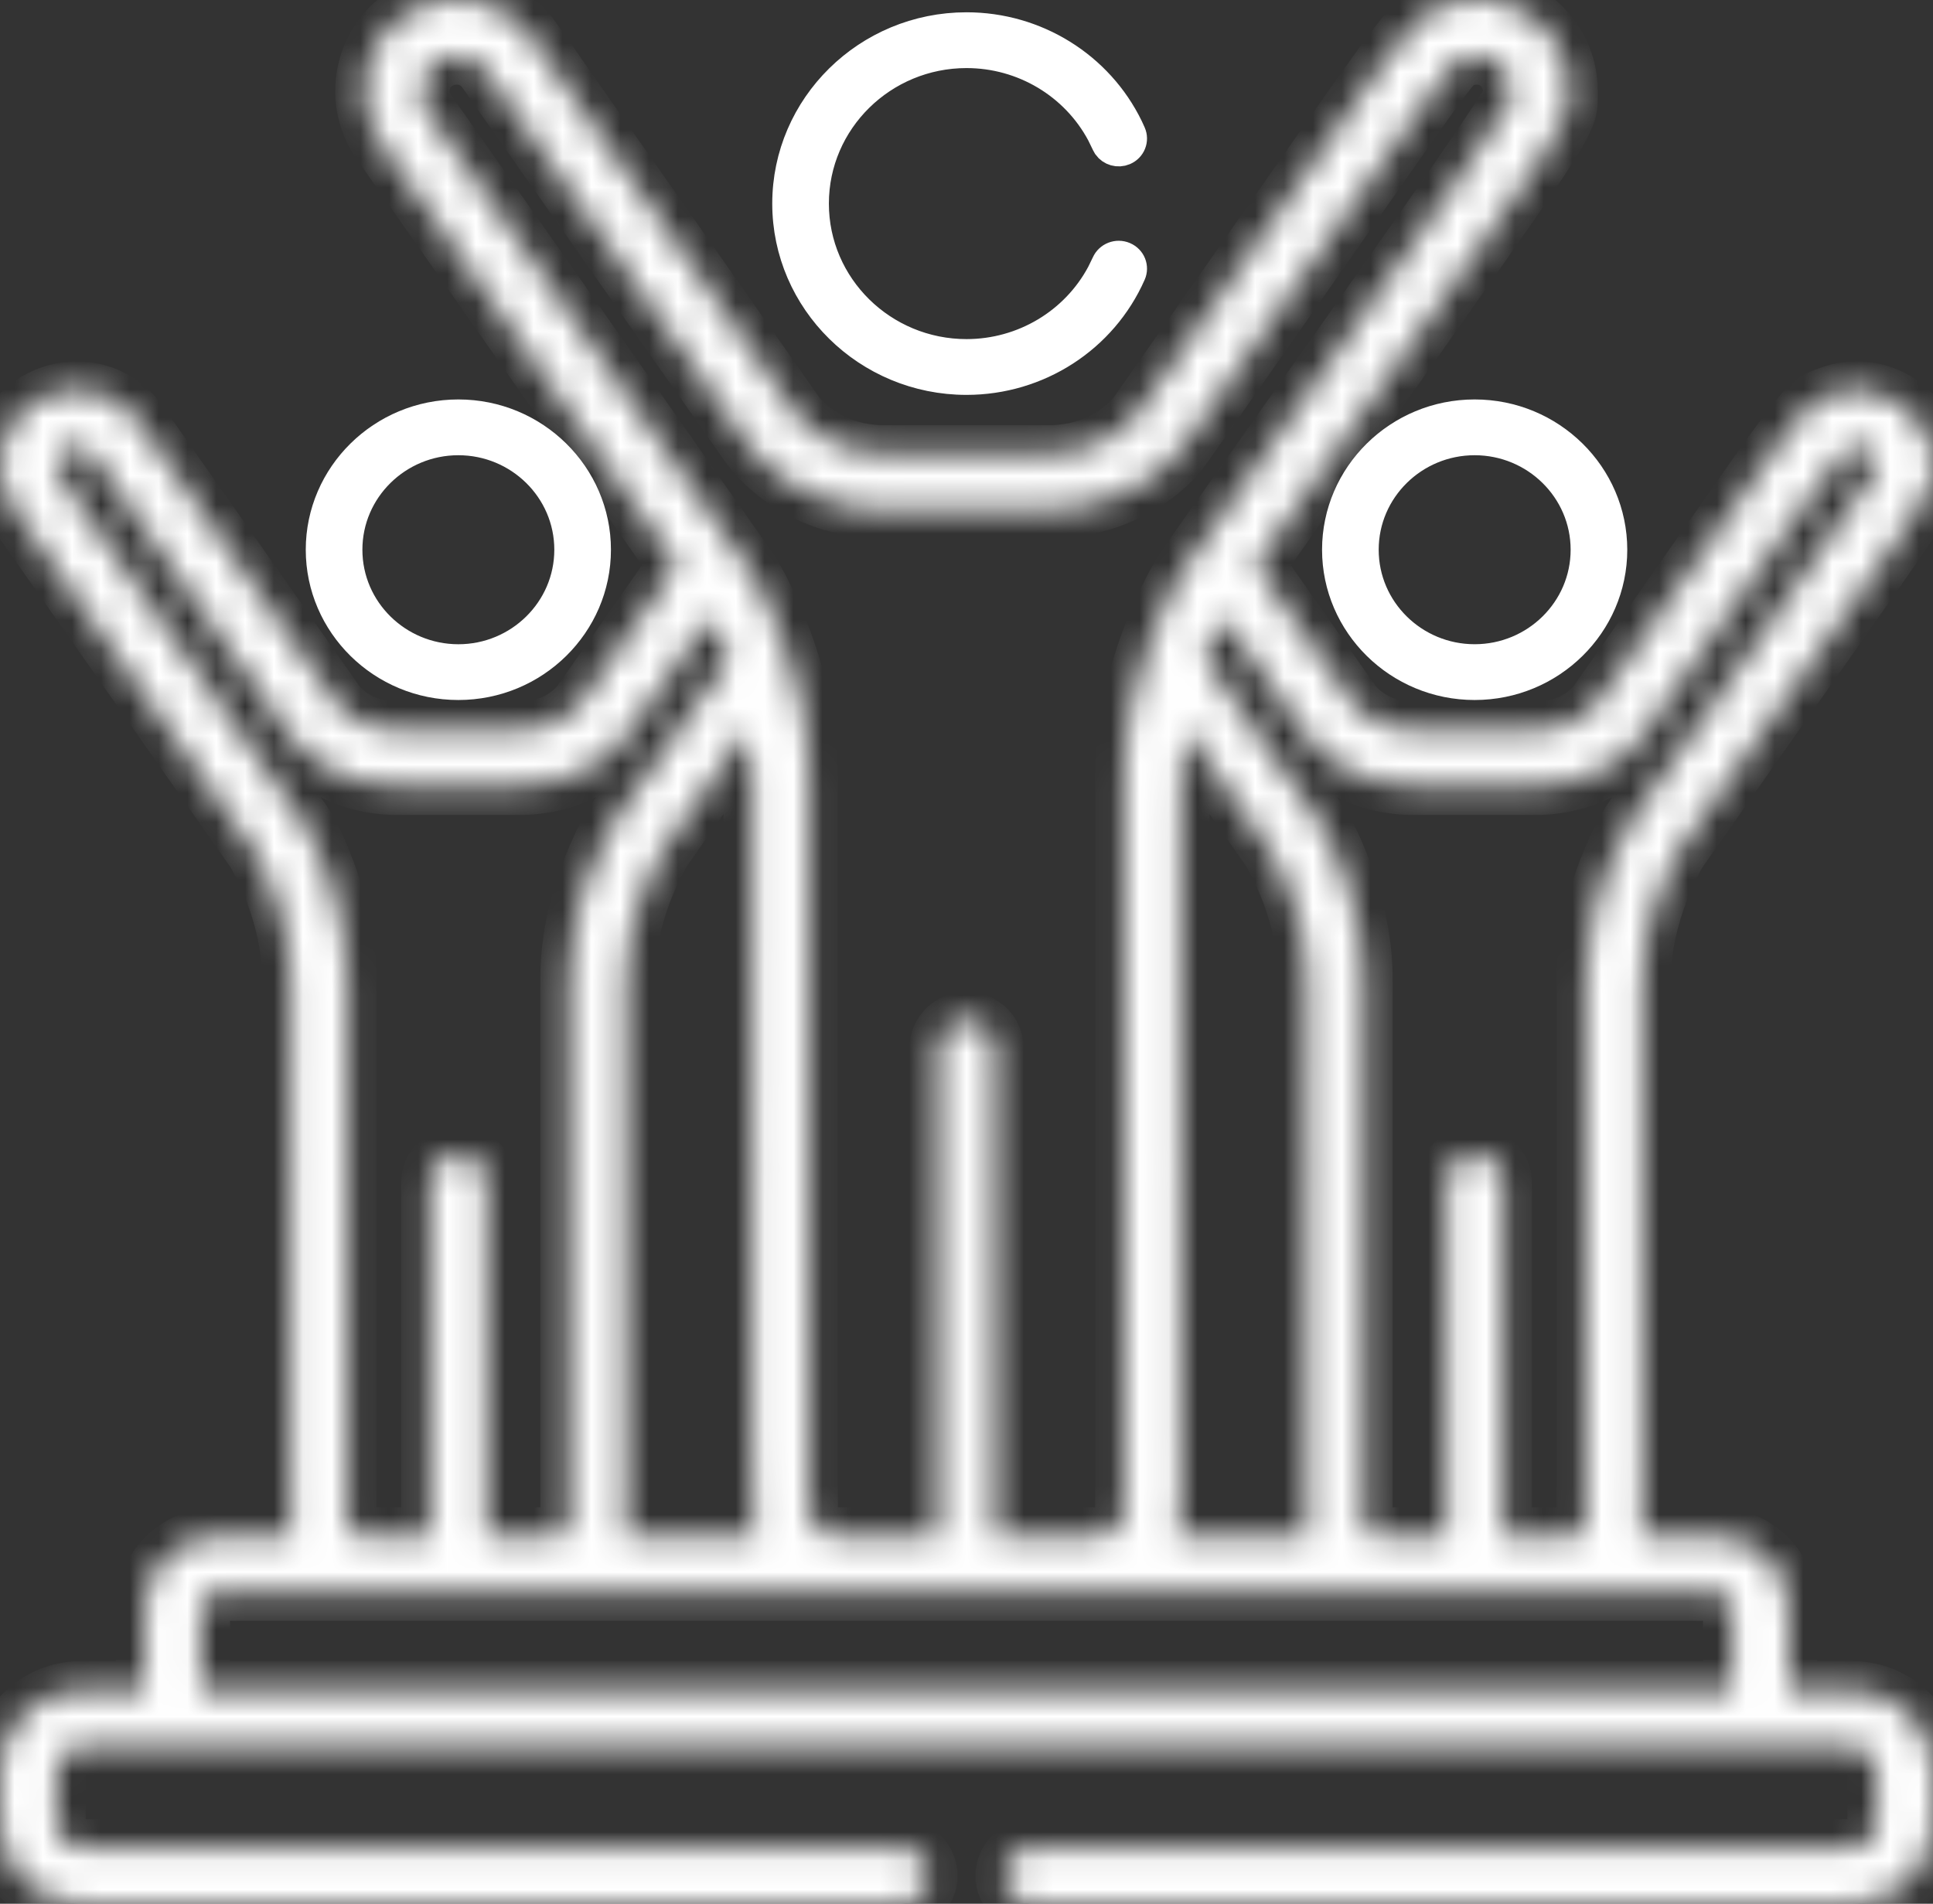 <svg width="67" height="66" viewBox="0 0 67 66" fill="none" xmlns="http://www.w3.org/2000/svg">
<rect x="0" y="0" width="67" height="66" fill="#333333" stroke="none"/>
<g clip-path="url(#clip0_57_10)">
<path d="M51.113 14.348C53.761 14.348 55.902 16.468 55.903 19.058C55.903 21.648 53.761 23.768 51.113 23.768C48.466 23.768 46.324 21.648 46.324 19.058C46.325 16.469 48.466 14.348 51.113 14.348ZM51.113 15.282C49.011 15.282 47.287 16.968 47.287 19.058C47.287 21.148 49.01 22.834 51.113 22.834C53.217 22.834 54.94 21.148 54.94 19.058C54.94 16.968 53.216 15.282 51.113 15.282Z" fill="white" stroke="white"/>
<path d="M15.887 14.348C18.535 14.348 20.676 16.469 20.676 19.058C20.676 21.648 18.535 23.768 15.887 23.768C13.24 23.768 11.098 21.648 11.098 19.058C11.098 16.469 13.24 14.348 15.887 14.348ZM15.887 15.282C13.784 15.282 12.061 16.968 12.061 19.058C12.061 21.148 13.784 22.834 15.887 22.835C17.99 22.835 19.713 21.148 19.713 19.058C19.713 16.968 17.99 15.282 15.887 15.282Z" fill="white" stroke="white"/>
<mask id="path-3-inside-1_57_10" fill="white">
<path d="M64.186 58.586H61.992V55.746C61.992 54.373 60.858 53.256 59.465 53.256H56.872C56.939 52.923 56.919 54.303 56.919 33.891C56.919 31.707 58.042 29.738 58.167 29.526C67.332 16.477 66.987 17.214 67 16.166C67.021 14.319 65.139 13.037 63.392 13.708C62.419 14.069 62.841 13.709 55.358 24.365C55.178 24.602 54.523 25.32 53.22 25.32H49.007C47.706 25.32 47.05 24.602 46.869 24.365L43.524 19.602C54.817 3.534 54.367 4.445 54.382 3.192C54.405 1.066 52.291 -0.63 49.937 0.244C48.843 0.645 49.171 0.468 39.435 14.331C39.173 14.677 38.21 15.742 36.313 15.742H30.688C28.791 15.742 27.828 14.677 27.566 14.332L18.456 1.36C16.835 -0.951 13.179 -0.163 12.671 2.59C12.517 3.419 12.701 4.257 13.188 4.95L23.472 19.595C22.588 20.861 21.494 22.425 20.132 24.364C19.951 24.602 19.296 25.32 17.994 25.32H13.781C12.479 25.32 11.824 24.602 11.643 24.364L4.822 14.653C3.491 12.755 0.466 13.382 0.044 15.668C-0.083 16.353 0.069 17.046 0.471 17.618L8.834 29.527C8.963 29.744 10.082 31.692 10.082 33.891C10.082 54.298 10.062 52.922 10.128 53.256H7.538C6.144 53.256 5.01 54.373 5.01 55.746V58.586H2.816C1.267 58.586 0.007 59.827 0.007 61.353V63.231C0.007 64.757 1.267 65.998 2.816 65.998H31.21C31.752 65.998 32.191 65.566 32.191 65.032C32.191 64.498 31.752 64.065 31.21 64.065H2.816C2.35 64.065 1.97 63.691 1.97 63.231V61.353C1.97 60.894 2.35 60.52 2.816 60.52C4.375 60.52 63.244 60.52 64.186 60.52C64.652 60.52 65.032 60.894 65.032 61.353V63.231C65.032 63.691 64.653 64.065 64.186 64.065H35.791C35.248 64.065 34.809 64.497 34.809 65.032C34.809 65.566 35.248 65.998 35.791 65.998H64.186C65.735 65.998 66.995 64.757 66.995 63.231V61.353C66.995 59.827 65.735 58.586 64.186 58.586ZM45.281 25.501C45.589 25.912 46.766 27.254 49.007 27.254H53.22C54.915 27.254 56.296 26.424 56.963 25.478C62.01 18.291 63.629 15.894 64 15.548C64.646 15.309 65.042 15.717 65.037 16.144C65.037 16.183 65.037 16.218 65.038 16.252C64.718 16.952 56.874 27.901 56.502 28.501C56.439 28.603 54.956 31.033 54.956 33.891V52.792C54.956 53.048 54.745 53.256 54.485 53.256H52.096V40.999C52.096 40.465 51.656 40.032 51.114 40.032C50.572 40.032 50.133 40.465 50.133 40.999V53.256H47.742C47.482 53.256 47.271 53.048 47.271 52.792V33.891C47.271 31.547 46.173 29.133 45.694 28.454L41.729 22.808C41.959 22.199 42.194 21.7 42.37 21.356C42.38 21.371 45.27 25.487 45.281 25.501ZM45.355 53.256H40.76C40.865 52.96 40.922 52.643 40.922 52.313C40.922 24.545 40.87 26.403 41.06 25.254L44.059 29.526C44.188 29.745 45.308 31.71 45.308 33.891C45.308 54.294 45.288 52.922 45.355 53.256ZM14.802 3.85C14.614 3.582 14.542 3.257 14.602 2.936C14.8 1.865 16.217 1.57 16.842 2.46C16.854 2.477 25.965 15.451 25.978 15.468C26.365 15.986 27.851 17.676 30.688 17.676H36.313C38.488 17.676 40.236 16.597 41.04 15.444C50.774 1.583 50.216 2.213 50.726 2.017C51.424 1.749 52.445 2.117 52.421 3.372C52.196 4.078 41.546 18.929 40.969 19.844C40.835 20.062 38.959 23.19 38.959 26.861V52.313C38.959 52.833 38.53 53.256 38.002 53.256H34.483V36.351C34.483 35.817 34.043 35.384 33.501 35.384C32.959 35.384 32.52 35.817 32.52 36.351V53.256H28.998C28.47 53.256 28.041 52.833 28.041 52.313V26.861C28.041 23.136 26.107 19.967 26.024 19.834C26.018 19.823 26.011 19.813 26.004 19.802C26 19.797 25.997 19.792 25.993 19.787C25.557 19.166 15.316 4.583 14.802 3.85ZM26.24 53.256H21.646C21.713 52.922 21.693 54.298 21.693 33.891C21.693 31.707 22.816 29.738 22.941 29.526C24.086 27.895 25.079 26.485 25.942 25.261C26.026 25.775 26.078 26.313 26.078 26.861C26.078 54.343 26.009 52.601 26.24 53.256ZM1.975 16.015C2.082 15.432 2.86 15.257 3.208 15.752C3.219 15.769 10.042 25.485 10.055 25.501C10.362 25.912 11.54 27.254 13.781 27.254H17.994C20.236 27.254 21.413 25.912 21.72 25.501C21.777 25.425 24.573 21.429 24.628 21.351C24.805 21.697 25.042 22.201 25.274 22.816C25.096 23.07 21.334 28.407 21.276 28.501C21.212 28.603 19.729 31.033 19.729 33.891V52.792C19.729 53.048 19.518 53.256 19.259 53.256H16.869V40.999C16.869 40.465 16.43 40.032 15.888 40.032C15.346 40.032 14.906 40.465 14.906 40.999V53.256H12.515C12.256 53.256 12.045 53.048 12.045 52.792V33.891C12.045 31.551 10.949 29.137 10.467 28.454C1.435 15.592 1.902 16.406 1.975 16.015ZM6.973 58.586V55.746C6.973 55.439 7.226 55.19 7.538 55.19C9.479 55.19 56.455 55.19 59.465 55.19C59.776 55.19 60.029 55.439 60.029 55.746V58.586H6.973Z"/>
</mask>
<path d="M64.186 58.586H61.992V55.746C61.992 54.373 60.858 53.256 59.465 53.256H56.872C56.939 52.923 56.919 54.303 56.919 33.891C56.919 31.707 58.042 29.738 58.167 29.526C67.332 16.477 66.987 17.214 67 16.166C67.021 14.319 65.139 13.037 63.392 13.708C62.419 14.069 62.841 13.709 55.358 24.365C55.178 24.602 54.523 25.32 53.22 25.32H49.007C47.706 25.32 47.05 24.602 46.869 24.365L43.524 19.602C54.817 3.534 54.367 4.445 54.382 3.192C54.405 1.066 52.291 -0.63 49.937 0.244C48.843 0.645 49.171 0.468 39.435 14.331C39.173 14.677 38.21 15.742 36.313 15.742H30.688C28.791 15.742 27.828 14.677 27.566 14.332L18.456 1.36C16.835 -0.951 13.179 -0.163 12.671 2.59C12.517 3.419 12.701 4.257 13.188 4.95L23.472 19.595C22.588 20.861 21.494 22.425 20.132 24.364C19.951 24.602 19.296 25.32 17.994 25.32H13.781C12.479 25.32 11.824 24.602 11.643 24.364L4.822 14.653C3.491 12.755 0.466 13.382 0.044 15.668C-0.083 16.353 0.069 17.046 0.471 17.618L8.834 29.527C8.963 29.744 10.082 31.692 10.082 33.891C10.082 54.298 10.062 52.922 10.128 53.256H7.538C6.144 53.256 5.01 54.373 5.01 55.746V58.586H2.816C1.267 58.586 0.007 59.827 0.007 61.353V63.231C0.007 64.757 1.267 65.998 2.816 65.998H31.21C31.752 65.998 32.191 65.566 32.191 65.032C32.191 64.498 31.752 64.065 31.21 64.065H2.816C2.35 64.065 1.97 63.691 1.97 63.231V61.353C1.97 60.894 2.35 60.52 2.816 60.52C4.375 60.52 63.244 60.52 64.186 60.52C64.652 60.52 65.032 60.894 65.032 61.353V63.231C65.032 63.691 64.653 64.065 64.186 64.065H35.791C35.248 64.065 34.809 64.497 34.809 65.032C34.809 65.566 35.248 65.998 35.791 65.998H64.186C65.735 65.998 66.995 64.757 66.995 63.231V61.353C66.995 59.827 65.735 58.586 64.186 58.586ZM45.281 25.501C45.589 25.912 46.766 27.254 49.007 27.254H53.22C54.915 27.254 56.296 26.424 56.963 25.478C62.01 18.291 63.629 15.894 64 15.548C64.646 15.309 65.042 15.717 65.037 16.144C65.037 16.183 65.037 16.218 65.038 16.252C64.718 16.952 56.874 27.901 56.502 28.501C56.439 28.603 54.956 31.033 54.956 33.891V52.792C54.956 53.048 54.745 53.256 54.485 53.256H52.096V40.999C52.096 40.465 51.656 40.032 51.114 40.032C50.572 40.032 50.133 40.465 50.133 40.999V53.256H47.742C47.482 53.256 47.271 53.048 47.271 52.792V33.891C47.271 31.547 46.173 29.133 45.694 28.454L41.729 22.808C41.959 22.199 42.194 21.7 42.37 21.356C42.38 21.371 45.27 25.487 45.281 25.501ZM45.355 53.256H40.76C40.865 52.96 40.922 52.643 40.922 52.313C40.922 24.545 40.87 26.403 41.06 25.254L44.059 29.526C44.188 29.745 45.308 31.71 45.308 33.891C45.308 54.294 45.288 52.922 45.355 53.256ZM14.802 3.85C14.614 3.582 14.542 3.257 14.602 2.936C14.8 1.865 16.217 1.57 16.842 2.46C16.854 2.477 25.965 15.451 25.978 15.468C26.365 15.986 27.851 17.676 30.688 17.676H36.313C38.488 17.676 40.236 16.597 41.04 15.444C50.774 1.583 50.216 2.213 50.726 2.017C51.424 1.749 52.445 2.117 52.421 3.372C52.196 4.078 41.546 18.929 40.969 19.844C40.835 20.062 38.959 23.19 38.959 26.861V52.313C38.959 52.833 38.53 53.256 38.002 53.256H34.483V36.351C34.483 35.817 34.043 35.384 33.501 35.384C32.959 35.384 32.52 35.817 32.52 36.351V53.256H28.998C28.47 53.256 28.041 52.833 28.041 52.313V26.861C28.041 23.136 26.107 19.967 26.024 19.834C26.018 19.823 26.011 19.813 26.004 19.802C26 19.797 25.997 19.792 25.993 19.787C25.557 19.166 15.316 4.583 14.802 3.85ZM26.24 53.256H21.646C21.713 52.922 21.693 54.298 21.693 33.891C21.693 31.707 22.816 29.738 22.941 29.526C24.086 27.895 25.079 26.485 25.942 25.261C26.026 25.775 26.078 26.313 26.078 26.861C26.078 54.343 26.009 52.601 26.24 53.256ZM1.975 16.015C2.082 15.432 2.86 15.257 3.208 15.752C3.219 15.769 10.042 25.485 10.055 25.501C10.362 25.912 11.54 27.254 13.781 27.254H17.994C20.236 27.254 21.413 25.912 21.72 25.501C21.777 25.425 24.573 21.429 24.628 21.351C24.805 21.697 25.042 22.201 25.274 22.816C25.096 23.07 21.334 28.407 21.276 28.501C21.212 28.603 19.729 31.033 19.729 33.891V52.792C19.729 53.048 19.518 53.256 19.259 53.256H16.869V40.999C16.869 40.465 16.43 40.032 15.888 40.032C15.346 40.032 14.906 40.465 14.906 40.999V53.256H12.515C12.256 53.256 12.045 53.048 12.045 52.792V33.891C12.045 31.551 10.949 29.137 10.467 28.454C1.435 15.592 1.902 16.406 1.975 16.015ZM6.973 58.586V55.746C6.973 55.439 7.226 55.19 7.538 55.19C9.479 55.19 56.455 55.19 59.465 55.19C59.776 55.19 60.029 55.439 60.029 55.746V58.586H6.973Z" fill="white" stroke="white" stroke-width="2" mask="url(#path-3-inside-1_57_10)"/>
<path d="M33.501 0.926C35.91 0.926 38.09 2.289 39.123 4.411L39.218 4.619C39.32 4.849 39.216 5.124 38.97 5.229C38.752 5.322 38.508 5.246 38.38 5.068L38.334 4.986L38.164 4.637C37.256 2.936 35.464 1.86 33.501 1.86C30.601 1.86 28.23 4.184 28.23 7.058C28.23 9.932 30.601 12.256 33.501 12.256C35.464 12.256 37.256 11.18 38.164 9.479L38.334 9.13C38.437 8.896 38.721 8.78 38.97 8.887C39.216 8.992 39.32 9.266 39.218 9.497C38.23 11.738 35.987 13.19 33.501 13.19C30.057 13.19 27.267 10.432 27.267 7.058C27.267 3.684 30.057 0.926 33.501 0.926Z" fill="white" stroke="white"/>
</g>
<defs>
<clipPath id="clip0_57_10">
<rect width="67" height="66" fill="white"/>
</clipPath>
</defs>
</svg>
